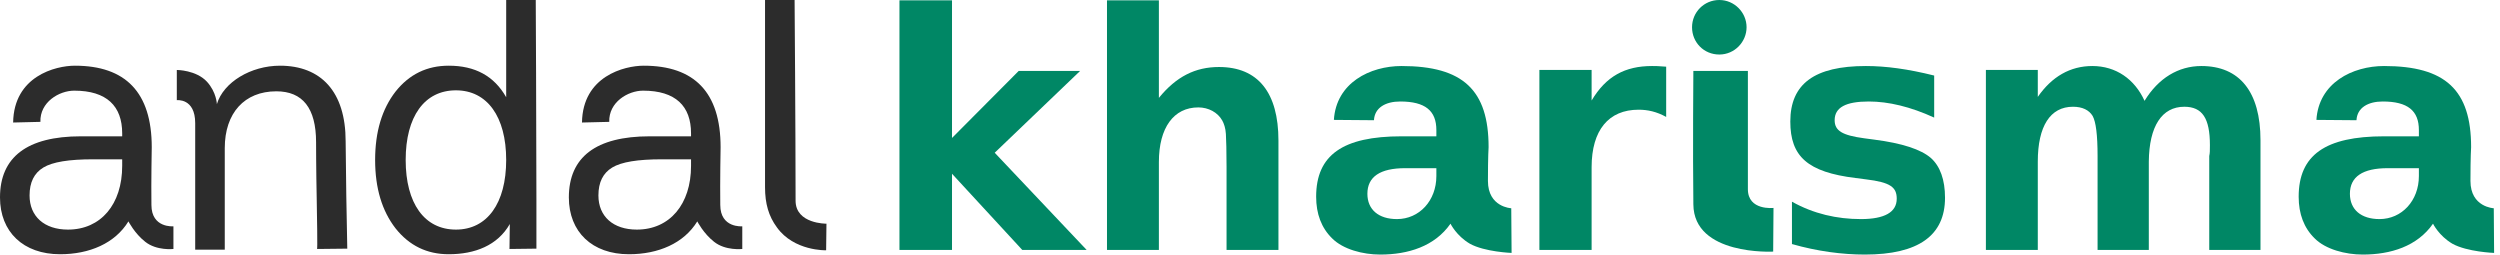 <svg width="274" height="28" viewBox="0 0 274 28" fill="none" xmlns="http://www.w3.org/2000/svg">
<path d="M10.188 17.46C7.56 17.46 5.76 17.748 4.752 18.36C3.744 18.972 3.24 19.98 3.24 21.42C3.24 23.724 4.86 25.164 7.452 25.164C11.052 25.164 13.392 22.392 13.392 18.18V17.46H10.188ZM16.596 22.464C16.596 25.02 19.008 24.804 19.008 24.804V27.288C19.008 27.288 17.172 27.504 15.912 26.496C14.76 25.596 14.076 24.264 14.076 24.264C12.6 26.676 9.792 27.864 6.588 27.864C2.556 27.864 0 25.416 0 21.636C0 17.208 2.988 14.94 8.856 14.94H13.392V14.616C13.392 11.628 11.7 9.936 8.136 9.936C6.48 9.936 4.356 11.196 4.428 13.356L1.44 13.428C1.512 8.352 6.084 7.2 8.208 7.2C13.752 7.2 16.632 10.116 16.632 16.128C16.632 16.128 16.56 19.944 16.596 22.464Z" fill="#2C2C2C"/>
<path d="M37.954 21.456C38.026 24.768 38.062 27.252 38.062 27.252L34.75 27.288C34.75 27.288 34.822 27.792 34.714 21.924C34.642 18.504 34.642 15.588 34.642 15.588C34.642 11.844 33.166 10.008 30.286 10.008C26.794 10.008 24.634 12.384 24.634 16.236V27.36H21.394C21.394 27.36 21.394 19.296 21.394 13.5C21.394 10.728 19.378 10.98 19.378 10.98V7.668C19.378 7.668 21.502 7.668 22.69 8.964C23.734 10.116 23.77 11.412 23.77 11.412C24.49 9 27.514 7.2 30.682 7.2C35.182 7.2 37.882 10.044 37.882 15.48C37.882 15.48 37.882 16.128 37.954 21.456Z" fill="#2C2C2C"/>
<path d="M55.478 10.656V0H58.718C58.718 0 58.791 14.256 58.791 21.816C58.791 24.48 58.791 27.252 58.791 27.252L55.839 27.288L55.874 24.552C54.542 26.892 52.059 27.864 49.178 27.864C46.803 27.864 44.858 26.928 43.346 25.02C41.87 23.112 41.114 20.628 41.114 17.532C41.114 14.436 41.87 11.952 43.346 10.044C44.858 8.136 46.803 7.2 49.178 7.2C52.059 7.2 54.147 8.316 55.478 10.656ZM44.462 17.532C44.462 22.284 46.514 25.164 49.971 25.164C53.391 25.164 55.478 22.284 55.478 17.532C55.478 12.78 53.391 9.9 49.971 9.9C46.514 9.9 44.462 12.78 44.462 17.532Z" fill="#2C2C2C"/>
<path d="M72.534 17.46C69.906 17.46 68.106 17.748 67.098 18.36C66.09 18.972 65.586 19.98 65.586 21.42C65.586 23.724 67.206 25.164 69.798 25.164C73.398 25.164 75.738 22.392 75.738 18.18V17.46H72.534ZM78.942 22.464C78.942 25.02 81.354 24.804 81.354 24.804V27.288C81.354 27.288 79.518 27.504 78.258 26.496C77.106 25.596 76.422 24.264 76.422 24.264C74.946 26.676 72.138 27.864 68.934 27.864C64.902 27.864 62.346 25.416 62.346 21.636C62.346 17.208 65.334 14.94 71.202 14.94H75.738V14.616C75.738 11.628 74.046 9.936 70.482 9.936C68.826 9.936 66.702 11.196 66.774 13.356L63.786 13.428C63.858 8.352 68.43 7.2 70.554 7.2C76.098 7.2 78.978 10.116 78.978 16.128C78.978 16.128 78.906 19.944 78.942 22.464Z" fill="#2C2C2C"/>
<path d="M83.848 0H87.088C87.088 0 87.196 14.292 87.196 21.996C87.196 24.552 90.58 24.516 90.58 24.516L90.544 27.432C90.544 27.432 87.016 27.54 85.144 24.912C84.244 23.688 83.848 22.32 83.848 20.52C83.848 12.42 83.848 0 83.848 0Z" fill="#2C2C2C"/>
<path d="M98.58 0.036H104.34V15.12L111.648 7.776H118.38L109.02 16.74L119.1 27.396H112.044L104.34 19.044V27.396H98.58V0.036Z" fill="#008765"/>
<path d="M140.118 15.408V27.396H134.43V25.56V18.288C134.43 16.56 134.394 15.3 134.358 14.688C134.322 14.04 134.142 13.536 133.962 13.212C133.458 12.312 132.45 11.772 131.334 11.772C128.634 11.772 127.014 14.004 127.014 17.748V27.396H121.326V0.036H127.014V10.728C128.922 8.388 131.01 7.344 133.602 7.344C137.886 7.344 140.118 10.152 140.118 15.408Z" fill="#008765"/>
<path d="M154.006 18.432C151.27 18.432 149.866 19.368 149.866 21.24C149.866 22.968 151.09 24.012 153.106 24.012C155.554 24.012 157.426 21.996 157.426 19.296V18.432H154.006ZM163.078 19.836C163.078 22.716 165.634 22.824 165.634 22.824L165.67 27.72C165.67 27.72 162.718 27.612 161.098 26.712C159.622 25.848 158.974 24.516 158.974 24.516C157.246 27 154.33 27.9 151.27 27.9C149.362 27.9 147.202 27.324 146.014 26.136C144.826 24.984 144.25 23.436 144.25 21.564C144.25 16.992 147.166 14.94 153.61 14.94H157.426V14.256C157.426 12.132 156.202 11.124 153.466 11.124C151.846 11.124 150.658 11.808 150.586 13.176L146.194 13.14C146.446 9.072 150.154 7.236 153.61 7.236C160.342 7.236 163.15 9.864 163.15 16.128C163.15 16.128 163.078 17.1 163.078 19.836Z" fill="#008765"/>
<path d="M182.613 12.816C181.569 12.24 180.597 12.024 179.589 12.024C176.313 12.024 174.441 14.256 174.441 18.324V27.396H168.717V7.668H174.441V11.016C176.025 8.352 178.113 7.236 181.065 7.236C181.425 7.236 181.749 7.236 182.613 7.308V12.816Z" fill="#008765"/>
<path d="M185.592 7.776H191.568C191.568 7.776 191.568 15.156 191.568 20.736C191.568 23.112 194.376 22.788 194.376 22.788L194.34 27.576C194.34 27.576 185.628 28.044 185.592 22.392C185.52 16.596 185.592 7.776 185.592 7.776ZM188.436 0C186.78 0 185.448 1.332 185.448 2.988C185.448 4.644 186.744 5.976 188.436 5.976C190.128 5.976 191.424 4.572 191.424 2.988C191.424 1.368 190.092 0 188.436 0Z" fill="#008765"/>
<path d="M211.986 8.28V12.888C209.394 11.7 206.982 11.124 204.822 11.124C202.302 11.124 201.078 11.772 201.078 13.176C201.078 14.328 201.906 14.832 204.318 15.156L205.398 15.3C208.494 15.696 210.546 16.38 211.626 17.316C212.634 18.216 213.174 19.692 213.174 21.672C213.174 25.812 210.258 27.9 204.39 27.9C201.906 27.9 199.17 27.54 196.398 26.748V22.104C198.774 23.436 201.33 24.012 203.958 24.012C206.55 24.012 207.882 23.256 207.882 21.78C207.882 20.52 207.198 19.98 204.498 19.656L203.382 19.512C198.09 18.864 196.218 17.136 196.218 13.32C196.218 9.18 198.882 7.236 204.498 7.236C206.694 7.236 209.106 7.56 211.986 8.28Z" fill="#008765"/>
<path d="M235.042 11.052C236.554 8.568 238.75 7.236 241.27 7.236C245.446 7.236 247.75 10.044 247.75 15.372V27.396H242.134V17.1C242.206 16.776 242.206 16.524 242.206 15.912C242.206 12.96 241.378 11.7 239.398 11.7C236.95 11.7 235.546 13.824 235.51 17.712V27.396H229.894V17.1C229.894 14.796 229.714 13.356 229.354 12.708C228.958 12.06 228.238 11.7 227.194 11.7C224.71 11.7 223.342 13.824 223.342 17.712V27.396H217.654V7.668H223.342V10.62C224.89 8.388 226.906 7.236 229.318 7.236C231.91 7.236 233.962 8.676 235.042 11.052Z" fill="#008765"/>
<path d="M261.69 18.432C258.954 18.432 257.55 19.368 257.55 21.24C257.55 22.968 258.774 24.012 260.79 24.012C263.238 24.012 265.11 21.996 265.11 19.296V18.432H261.69ZM270.762 19.836C270.762 22.716 273.318 22.824 273.318 22.824L273.354 27.72C273.354 27.72 270.402 27.612 268.782 26.712C267.306 25.848 266.658 24.516 266.658 24.516C264.93 27 262.014 27.9 258.954 27.9C257.046 27.9 254.886 27.324 253.698 26.136C252.51 24.984 251.934 23.436 251.934 21.564C251.934 16.992 254.85 14.94 261.294 14.94H265.11V14.256C265.11 12.132 263.886 11.124 261.15 11.124C259.53 11.124 258.342 11.808 258.27 13.176L253.878 13.14C254.13 9.072 257.838 7.236 261.294 7.236C268.026 7.236 270.834 9.864 270.834 16.128C270.834 16.128 270.762 17.1 270.762 19.836Z" fill="#008765"/>
</svg>
